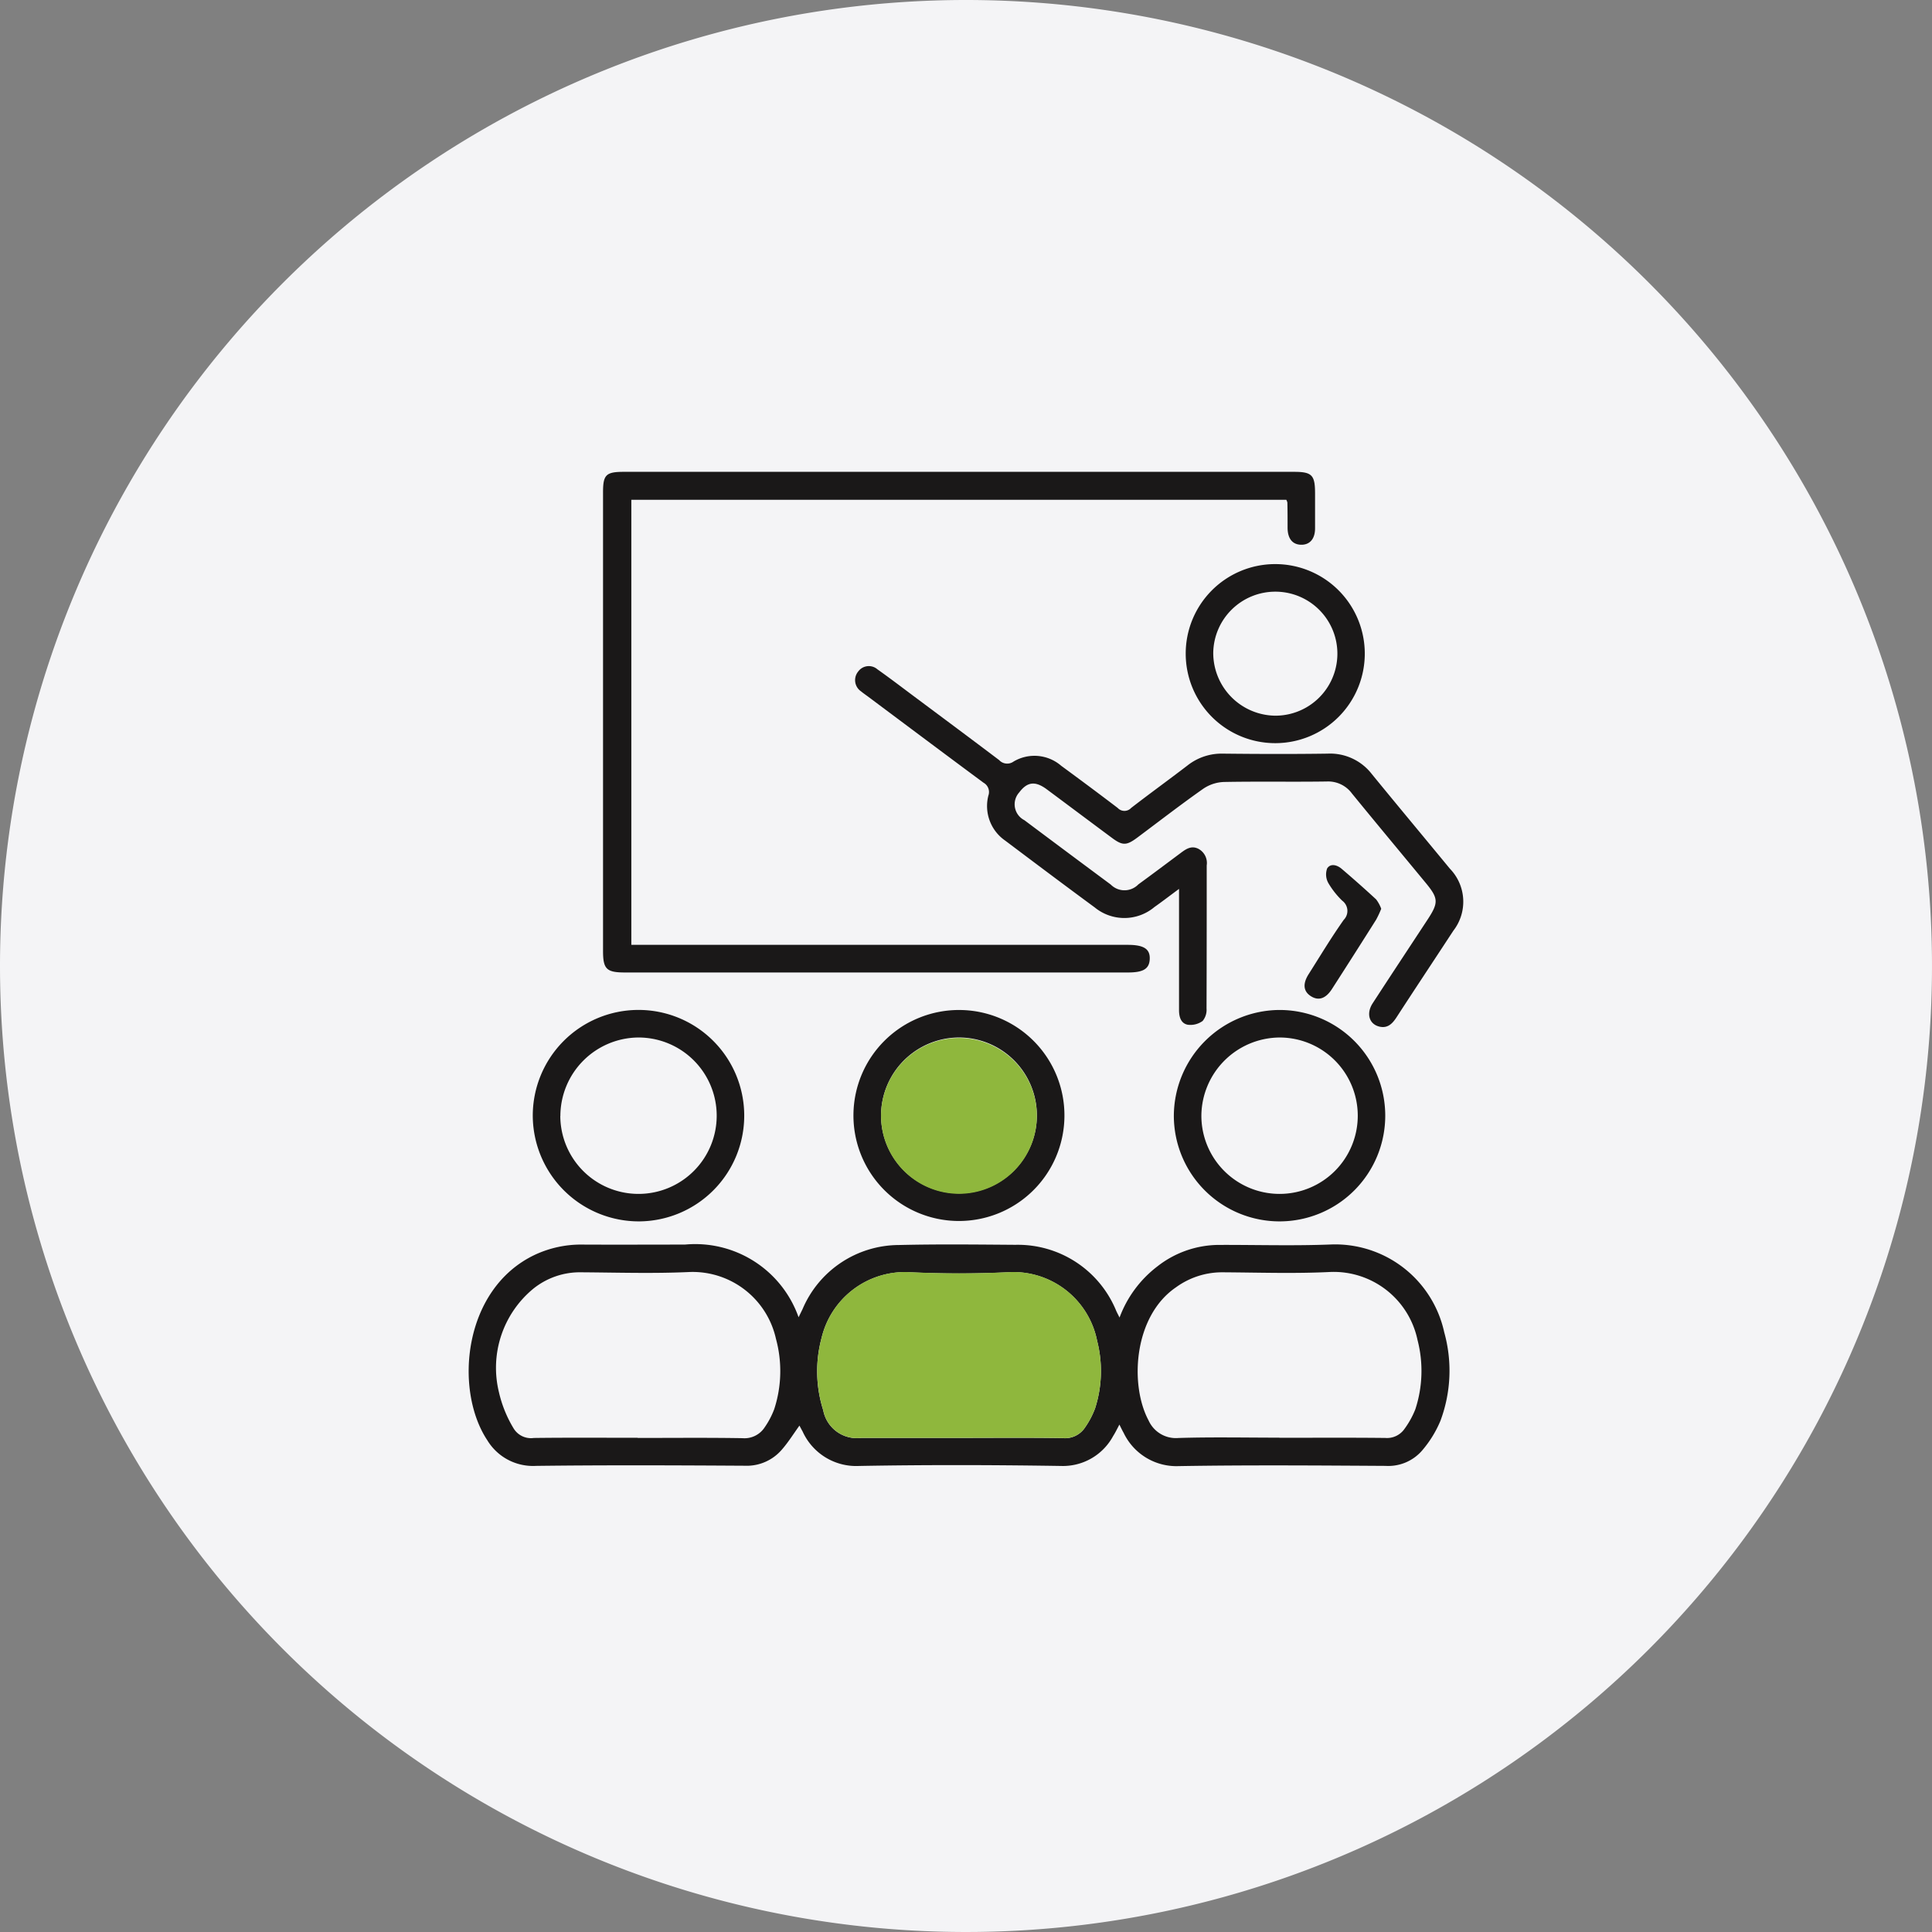 <svg xmlns="http://www.w3.org/2000/svg" xmlns:xlink="http://www.w3.org/1999/xlink" width="76" height="76" viewBox="0 0 76 76">
  <rect x="0" y="0" width="76" height="76" fill="#808080" stroke="none"/>
  <defs>
    <clipPath id="clip-path">
      <rect id="Rectangle_2936" data-name="Rectangle 2936" width="39.126" height="39.109" fill="#1a1818"/>
    </clipPath>
  </defs>
  <g id="Group_10507" data-name="Group 10507" transform="translate(-507 -1699.494)">
    <g id="Group_10466" data-name="Group 10466">
      <path id="Path_180" data-name="Path 180" d="M38,0A38,38,0,1,1,0,38,38,38,0,0,1,38,0Z" transform="translate(507 1699.494)" fill="#f4f4f6"/>
      <g id="Group_10449" data-name="Group 10449" transform="translate(525.437 1718.055)">
        <g id="Group_10448" data-name="Group 10448" transform="translate(0 0)" clip-path="url(#clip-path)">
          <path id="Path_10781" data-name="Path 10781" d="M25.6,51.858c-.1.19-.167.329-.249.456A2.242,2.242,0,0,1,23.3,53.491c-2.648-.041-5.3-.048-7.944,0a2.312,2.312,0,0,1-2.219-1.354c-.043-.077-.084-.156-.126-.233-.232.321-.437.652-.689.941a1.819,1.819,0,0,1-1.465.637c-2.738-.016-5.476-.028-8.213.006A2.1,2.1,0,0,1,.732,52.479c-1.315-1.983-.955-5.948,1.86-7.289a4.281,4.281,0,0,1,1.9-.407c1.337.007,2.673,0,4.01,0a4.312,4.312,0,0,1,4.475,2.858c.06-.121.107-.219.155-.316A4.131,4.131,0,0,1,16.921,44.8c1.528-.037,3.059-.019,4.588-.008a4.181,4.181,0,0,1,3.97,2.614c.032.066.066.132.124.247a4.5,4.5,0,0,1,1.488-2.012,3.947,3.947,0,0,1,2.39-.845c1.478-.006,2.958.041,4.434-.017a4.39,4.39,0,0,1,4.46,3.452,5.624,5.624,0,0,1-.149,3.484,4.377,4.377,0,0,1-.695,1.138,1.757,1.757,0,0,1-1.462.635c-2.712-.016-5.425-.037-8.136.009a2.3,2.3,0,0,1-2.169-1.309c-.052-.088-.094-.182-.167-.325m-6.312.525c1.361,0,2.723-.013,4.084.008a.942.942,0,0,0,.883-.428,3.319,3.319,0,0,0,.389-.743,4.789,4.789,0,0,0,.079-2.658,3.356,3.356,0,0,0-3.408-2.7c-1.346.067-2.7.067-4.045,0a3.372,3.372,0,0,0-3.385,2.586,5.05,5.05,0,0,0,.064,2.846,1.348,1.348,0,0,0,1.486,1.09h3.853m-12.642,0c1.374,0,2.749-.014,4.122.009a.949.949,0,0,0,.882-.432,3.26,3.26,0,0,0,.372-.709,4.83,4.83,0,0,0,.068-2.768A3.358,3.358,0,0,0,8.7,45.861c-1.423.067-2.851.021-4.276.012a2.921,2.921,0,0,0-1.89.652,4.031,4.031,0,0,0-1.345,4.061,4.819,4.819,0,0,0,.583,1.436.8.8,0,0,0,.791.368c1.361-.017,2.722-.007,4.084-.007m25.245,0c1.387,0,2.774-.009,4.161.006a.837.837,0,0,0,.761-.359,3.442,3.442,0,0,0,.424-.766,4.843,4.843,0,0,0,.086-2.731,3.369,3.369,0,0,0-3.428-2.673c-1.422.071-2.85.02-4.276.013a3.088,3.088,0,0,0-1.8.593C26.146,47.61,26,50.312,26.745,51.7a1.177,1.177,0,0,0,1.175.691c1.321-.041,2.645-.013,3.968-.013" transform="translate(0 -14.385)" fill="#1a1818"/>
          <path id="Path_10782" data-name="Path 10782" d="M34.664,1.1H8.9V18.607H28.428c.63,0,.88.161.865.555s-.259.532-.861.532H8.65c-.726,0-.863-.134-.863-.843q0-9.022,0-18.045C7.787.118,7.9,0,8.6,0H34.972c.7,0,.823.128.824.837,0,.462,0,.925,0,1.388,0,.413-.209.649-.548.643s-.528-.239-.533-.66c0-.334,0-.669-.008-1a.445.445,0,0,0-.041-.107" transform="translate(-2.502 0)" fill="#1a1818"/>
          <path id="Path_10783" data-name="Path 10783" d="M35.134,20.028c-.371.274-.664.5-.964.711a1.84,1.84,0,0,1-2.352.012c-1.18-.867-2.35-1.747-3.52-2.627a1.652,1.652,0,0,1-.66-1.769.418.418,0,0,0-.189-.506c-1.518-1.123-3.028-2.256-4.541-3.386-.093-.069-.189-.134-.278-.208a.534.534,0,0,1-.113-.781.516.516,0,0,1,.757-.086c.483.341.952.7,1.425,1.053,1.123.838,2.246,1.672,3.363,2.517a.431.431,0,0,0,.568.057,1.607,1.607,0,0,1,1.873.167c.745.547,1.49,1.1,2.223,1.659a.36.36,0,0,0,.528,0c.731-.566,1.482-1.108,2.215-1.67a2.163,2.163,0,0,1,1.391-.467c1.375.015,2.75.02,4.125,0a2.075,2.075,0,0,1,1.742.81c1.016,1.244,2.046,2.477,3.066,3.716a1.864,1.864,0,0,1,.136,2.44c-.746,1.139-1.5,2.274-2.24,3.414-.158.241-.341.43-.657.361-.412-.09-.542-.512-.277-.92.715-1.1,1.437-2.191,2.156-3.286.443-.675.436-.84-.074-1.457-.965-1.169-1.936-2.333-2.895-3.508a1.163,1.163,0,0,0-.992-.474c-1.349.02-2.7-.007-4.047.019a1.543,1.543,0,0,0-.81.265c-.882.62-1.736,1.281-2.6,1.926-.422.314-.578.317-.992.009-.856-.635-1.709-1.275-2.565-1.911-.452-.335-.766-.3-1.083.12a.7.7,0,0,0,.2,1.093q1.7,1.273,3.4,2.534a.759.759,0,0,0,1.085-.007c.561-.409,1.115-.825,1.671-1.24.212-.159.425-.3.7-.155a.632.632,0,0,1,.318.649c0,1.877,0,3.753-.007,5.629a.689.689,0,0,1-.153.489.817.817,0,0,1-.584.149c-.271-.051-.345-.308-.345-.576q0-2,0-4.009v-.76" transform="translate(-7.195 -3.619)" fill="#1a1818"/>
          <path id="Path_10784" data-name="Path 10784" d="M3.714,35.356A4.159,4.159,0,1,1,7.9,39.506a4.173,4.173,0,0,1-4.186-4.15m1.083,0A3.076,3.076,0,1,0,7.85,32.273,3.093,3.093,0,0,0,4.8,35.359" transform="translate(-1.193 -10.021)" fill="#1a1818"/>
          <path id="Path_10785" data-name="Path 10785" d="M45.011,31.19a4.158,4.158,0,1,1-4.14,4.156,4.18,4.18,0,0,1,4.14-4.156m-3.057,4.152a3.076,3.076,0,1,0,3.07-3.069,3.1,3.1,0,0,0-3.07,3.069" transform="translate(-13.132 -10.021)" fill="#1a1818"/>
          <path id="Path_10786" data-name="Path 10786" d="M30.6,35.383a4.15,4.15,0,1,1-4.1-4.191,4.146,4.146,0,0,1,4.1,4.191m-7.214-.023a3.065,3.065,0,1,0,3.043-3.086,3.075,3.075,0,0,0-3.043,3.086" transform="translate(-7.165 -10.022)" fill="#1a1818"/>
          <path id="Path_10787" data-name="Path 10787" d="M45.08,5.347a3.522,3.522,0,1,1-3.522,3.535A3.52,3.52,0,0,1,45.08,5.347M45.1,6.432a2.442,2.442,0,0,0-2.459,2.4,2.468,2.468,0,0,0,2.43,2.478A2.438,2.438,0,0,0,45.1,6.432" transform="translate(-13.352 -1.718)" fill="#1a1818"/>
          <path id="Path_10788" data-name="Path 10788" d="M51.461,24.514a3.882,3.882,0,0,1-.2.428q-.862,1.366-1.737,2.726c-.245.381-.529.473-.828.283s-.33-.489-.088-.869c.453-.715.89-1.441,1.378-2.133a.5.5,0,0,0-.058-.755,3.273,3.273,0,0,1-.546-.693.691.691,0,0,1-.048-.574c.136-.217.4-.136.575.016.458.391.911.791,1.353,1.2a1.373,1.373,0,0,1,.2.37" transform="translate(-15.565 -7.324)" fill="#1a1818"/>
          <path id="Path_10789" data-name="Path 10789" d="M25.776,52.9H21.923a1.347,1.347,0,0,1-1.486-1.09,5.05,5.05,0,0,1-.064-2.846,3.372,3.372,0,0,1,3.385-2.586c1.345.067,2.7.067,4.044,0a3.357,3.357,0,0,1,3.409,2.7,4.8,4.8,0,0,1-.079,2.658,3.347,3.347,0,0,1-.389.743.943.943,0,0,1-.883.428c-1.361-.021-2.723-.008-4.084-.008" transform="translate(-6.49 -14.899)" fill="#8fb73d"/>
          <path id="Path_10790" data-name="Path 10790" d="M23.9,35.872a3.065,3.065,0,1,1,3.068,3.063A3.075,3.075,0,0,1,23.9,35.872" transform="translate(-7.68 -10.534)" fill="#8fb73d"/>
        </g>
      </g>
    </g>
  </g>
</svg>
